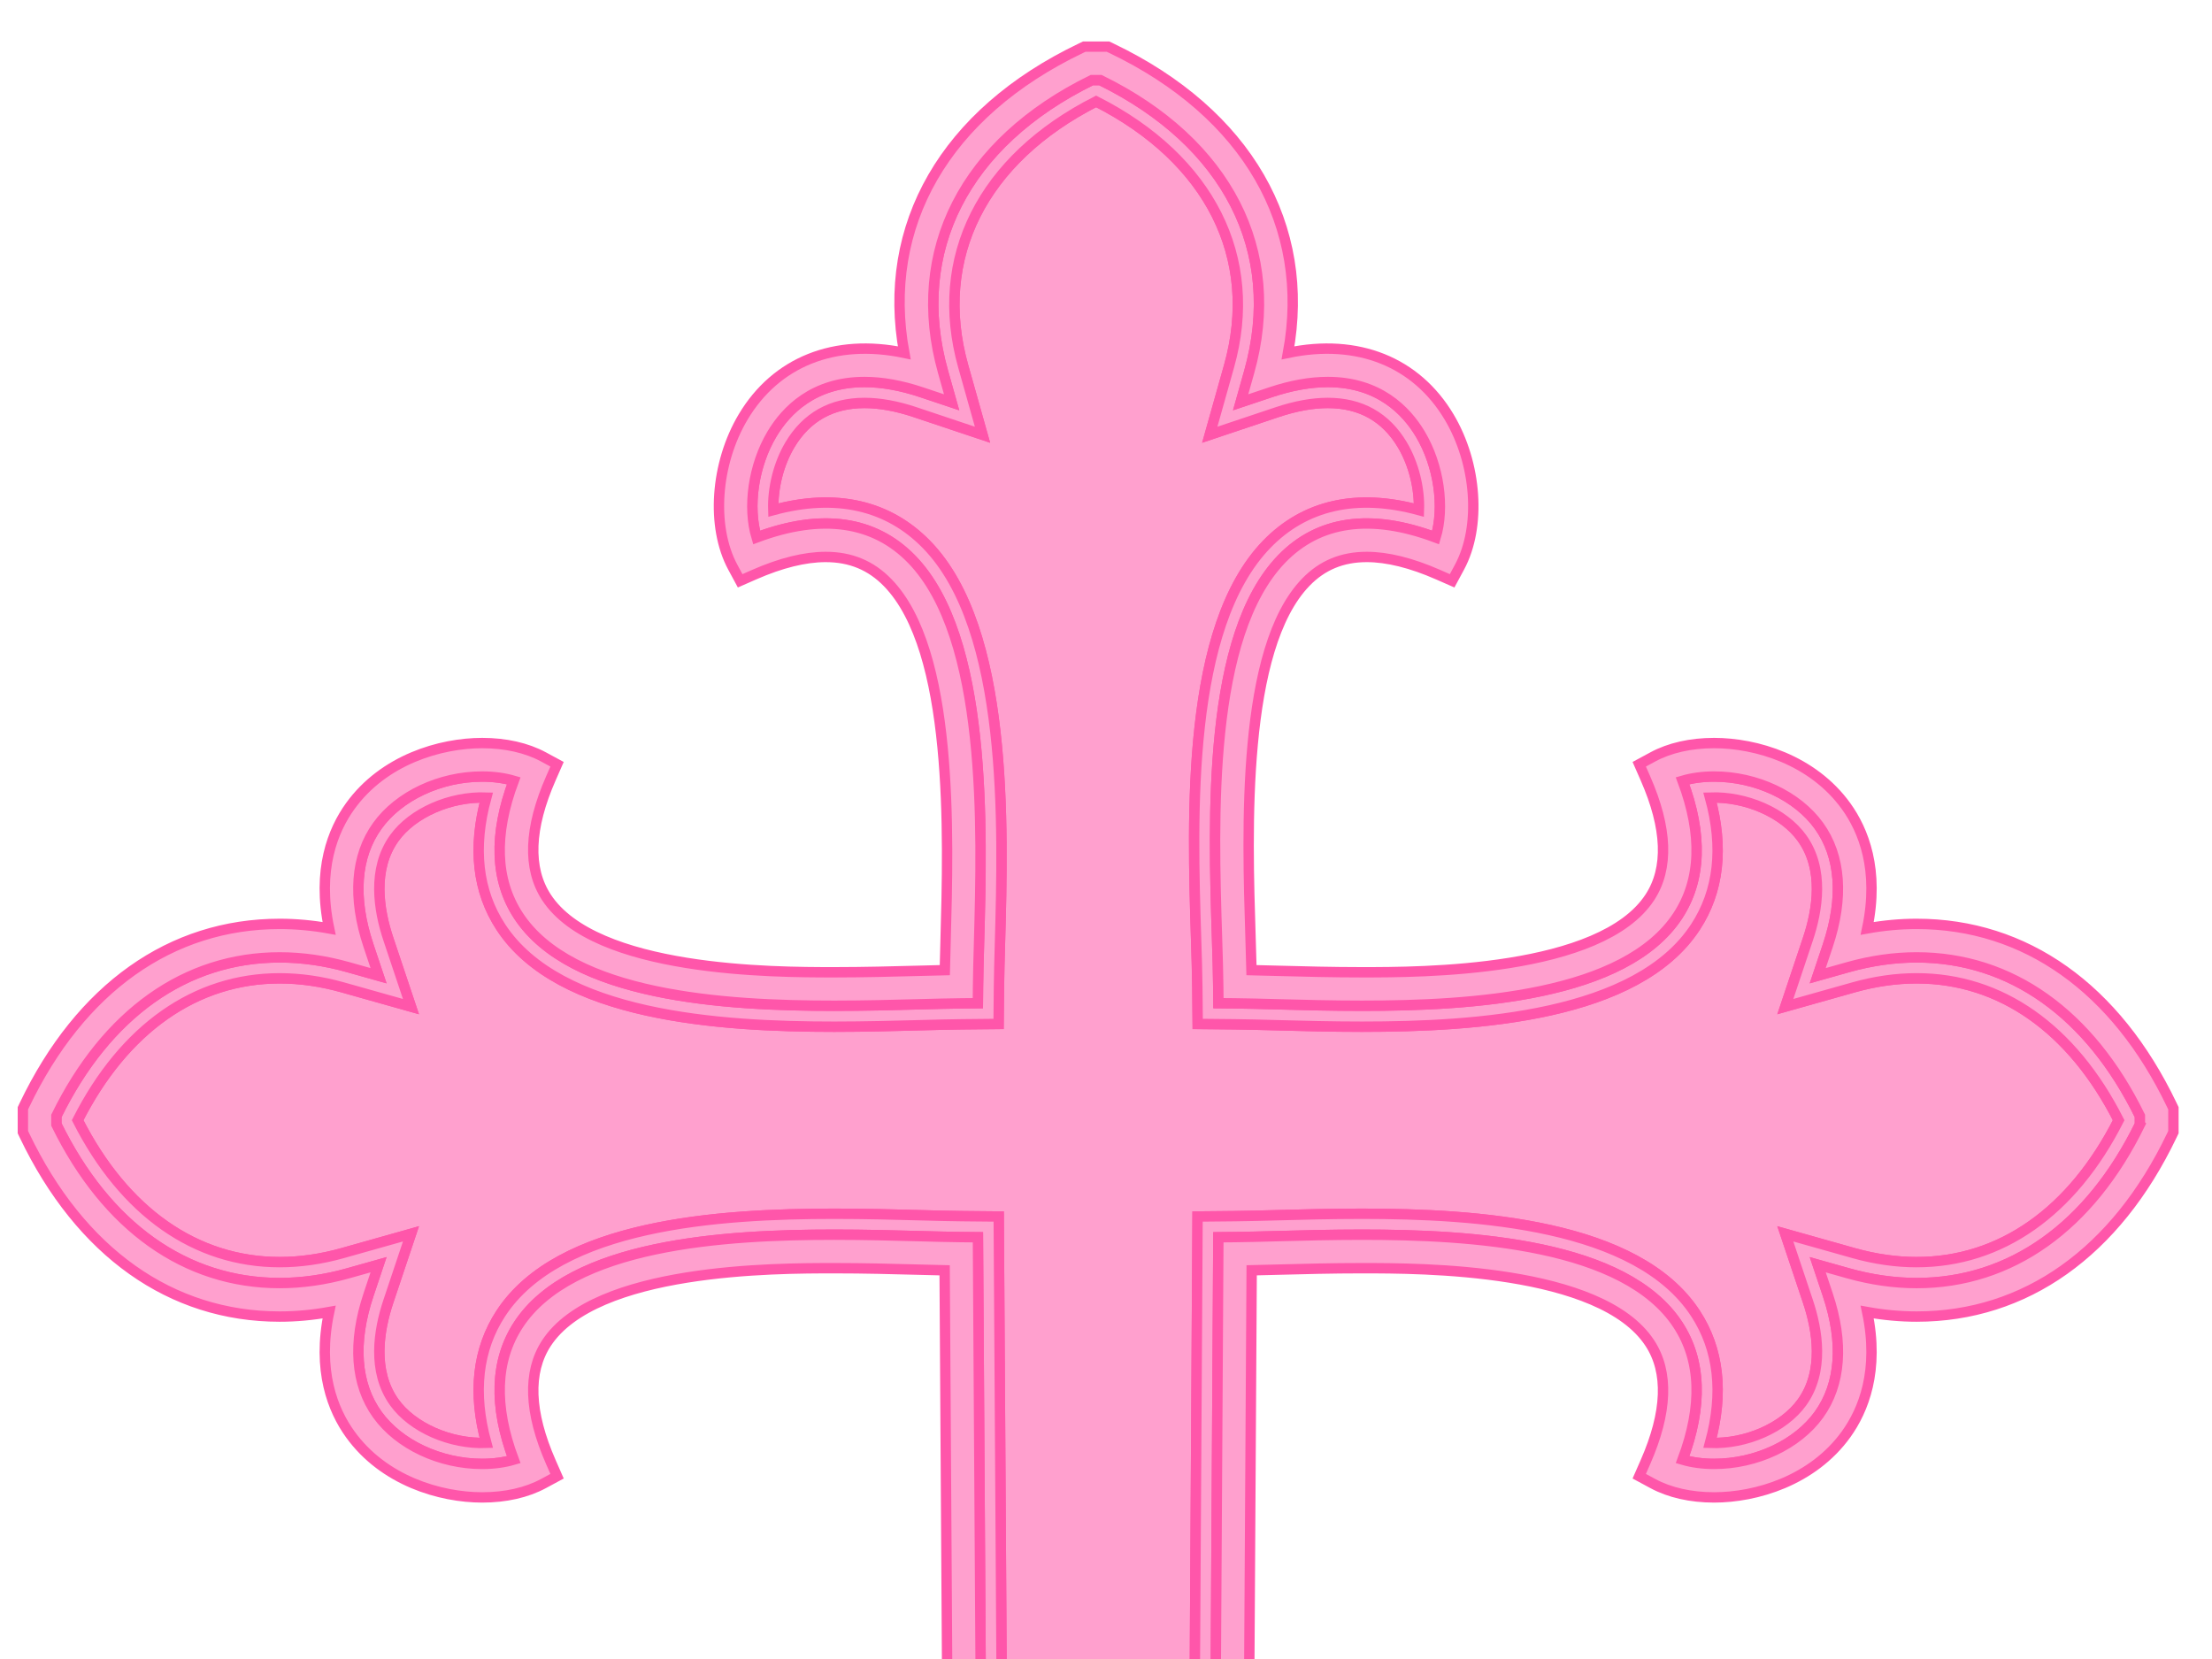 <?xml version="1.0"?><svg width="640" height="480" xmlns="http://www.w3.org/2000/svg">
 <title>cross3</title>
 <defs>
  <clipPath id="clipPath4923" clipPathUnits="userSpaceOnUse">
   <path id="path4925" d="m0,733.074l600,0l0,-733.074l-600,0l0,733.074z"/>
  </clipPath>
  <clipPath id="clipPath4937" clipPathUnits="userSpaceOnUse">
   <path id="path4939" d="m282.842,126.234c0.636,-9.46 6.455,-18.753 13.577,-18.753c7.126,0 13.612,9.164 13.581,19.094c-0.037,11.131 -9.591,32.93 -13.581,41.246c-4.157,-8.57 -14.425,-28.979 -13.577,-41.587"/>
  </clipPath>
  <clipPath id="clipPath4945" clipPathUnits="userSpaceOnUse">
   <path id="path4947" d="m310.029,107.477l-28.037,0l0,60.34l28.037,0l0,-60.34z"/>
  </clipPath>
  <clipPath id="clipPath4955" clipPathUnits="userSpaceOnUse">
   <path id="path4957" d="m-1.044,-1.004l2.611,0l0,5.62l-2.611,0l0,-5.62z"/>
  </clipPath>
  <clipPath id="clipPath4971" clipPathUnits="userSpaceOnUse">
   <path id="path4973" d="m284.884,134.219l21.391,-1.939c1.129,5.371 -7.135,29.868 -9.856,35.541c-7.096,-14.628 -11.6,-29.401 -11.535,-33.602"/>
  </clipPath>
  <clipPath id="clipPath4979" clipPathUnits="userSpaceOnUse">
   <path id="path4981" d="m307.342,169.013l1.935,-36.632l-24.394,-1.289l-1.936,36.632l24.395,1.289z"/>
  </clipPath>
  <clipPath id="clipPath4989" clipPathUnits="userSpaceOnUse">
   <path id="path4991" d="m-0.127,-0.561l1.52,0l0,1.012l-1.52,0l0,-1.012z"/>
  </clipPath>
  <clipPath id="clipPath5005" clipPathUnits="userSpaceOnUse">
   <path id="path5007" d="m111.791,442.008c-9.461,-0.637 -18.755,-6.454 -18.755,-13.579c0,-7.125 9.165,-13.611 19.096,-13.579c11.13,0.037 32.929,9.59 41.246,13.579c-8.234,3.994 -27.393,13.629 -40.065,13.628c-0.518,0 -1.027,-0.016 -1.522,-0.049"/>
  </clipPath>
  <clipPath id="clipPath5013" clipPathUnits="userSpaceOnUse">
   <path id="path5015" d="m93.032,442.062l60.342,0l0,-27.24l-60.342,0l0,27.24z"/>
  </clipPath>
  <clipPath id="clipPath5023" clipPathUnits="userSpaceOnUse">
   <path id="path5025" d="m-1.044,-1.004l2.537,0l0,5.62l-2.537,0l0,-5.62z"/>
  </clipPath>
  <clipPath id="clipPath5039" clipPathUnits="userSpaceOnUse">
   <path id="path5041" d="m119.775,439.967l-1.939,-21.393c5.371,-1.13 29.867,7.134 35.542,9.855c-14.526,7.047 -29.193,11.539 -33.512,11.538l-0.091,0"/>
  </clipPath>
  <clipPath id="clipPath5047" clipPathUnits="userSpaceOnUse">
   <path id="path5049" d="m-315.168,-354.446l1.52,0l0,1.01l-1.52,0l0,-1.01z"/>
  </clipPath>
  <clipPath id="clipPath5057" clipPathUnits="userSpaceOnUse">
   <path id="path5059" d="m-0.127,-0.561l1.52,0l0,1.01l-1.52,0l0,-1.01z"/>
  </clipPath>
  <clipPath id="clipPath5073" clipPathUnits="userSpaceOnUse">
   <path id="path5075" d="m282.793,610.133c0.037,-11.13 9.59,-32.929 13.579,-41.246c4.157,8.571 14.427,28.98 13.578,41.587c-0.635,9.46 -6.455,18.755 -13.578,18.755c-7.124,0 -13.612,-9.166 -13.579,-19.096"/>
  </clipPath>
  <clipPath id="clipPath5081" clipPathUnits="userSpaceOnUse">
   <path id="path5083" d="m761.297,738.394l2.612,0l0,5.62l-2.612,0l0,-5.62z"/>
  </clipPath>
  <clipPath id="clipPath5091" clipPathUnits="userSpaceOnUse">
   <path id="path5093" d="m-1.044,-1.004l2.611,0l0,5.62l-2.611,0l0,-5.62z"/>
  </clipPath>
  <clipPath id="clipPath5107" clipPathUnits="userSpaceOnUse">
   <path id="path5109" d="m295.795,571.874c7.097,14.63 11.602,29.402 11.537,33.604l-21.393,1.938c-1.129,-5.371 7.135,-29.867 9.856,-35.542"/>
  </clipPath>
  <clipPath id="clipPath5115" clipPathUnits="userSpaceOnUse">
   <path id="path5117" d="m284.867,570.684l-1.935,36.633l24.397,1.289l1.935,-36.634l-24.397,-1.288z"/>
  </clipPath>
  <clipPath id="clipPath5125" clipPathUnits="userSpaceOnUse">
   <path id="path5127" d="m-0.127,-0.561l1.52,0l0,1.012l-1.52,0l0,-1.012z"/>
  </clipPath>
  <clipPath id="clipPath5141" clipPathUnits="userSpaceOnUse">
   <path id="path5143" d="m483.244,442.822c-11.131,-0.037 -32.93,-9.59 -41.246,-13.579c8.57,-4.157 28.979,-14.427 41.587,-13.578c9.46,0.635 18.754,6.454 18.754,13.578c0,7.107 -9.12,13.579 -19.023,13.579l-0.072,0"/>
  </clipPath>
  <clipPath id="clipPath5149" clipPathUnits="userSpaceOnUse">
   <path id="path5151" d="m502.336,414.816l-60.341,0l0,28.006l60.341,0l0,-28.006z"/>
  </clipPath>
  <clipPath id="clipPath5159" clipPathUnits="userSpaceOnUse">
   <path id="path5161" d="m-1.041,-1.004l2.608,0l0,5.62l-2.608,0l0,-5.62z"/>
  </clipPath>
  <clipPath id="clipPath5175" clipPathUnits="userSpaceOnUse">
   <path id="path5177" d="m441.998,429.243c14.629,-7.097 29.401,-11.602 33.602,-11.537l1.939,21.391c-0.341,0.072 -0.757,0.106 -1.241,0.106c-7.16,-0.001 -28.985,-7.412 -34.3,-9.96"/>
  </clipPath>
  <clipPath id="clipPath5183" clipPathUnits="userSpaceOnUse">
   <path id="path5185" d="m327.063,354.177l1.518,0l0,0.97l-1.518,0l0,-0.97z"/>
  </clipPath>
  <clipPath id="clipPath5193" clipPathUnits="userSpaceOnUse">
   <path id="path5195" d="m-0.127,-0.519l1.518,0l0,0.97l-1.518,0l0,-0.97z"/>
  </clipPath>
  <clipPath id="clipPath5209" clipPathUnits="userSpaceOnUse">
   <path id="path5211" d="m282.203,568.167c1.149,-2.767 -3.764,3.098 -11.354,8.963c-11.358,8.777 -28.71,17.553 -40.723,-2.588c45.672,6.318 51.059,-53.961 51.059,-129.892l0.015,-1.09l-3.722,-0.072c-75.93,0 -136.21,5.388 -129.891,51.059c-33.604,-20.04 13.283,-54.945 6.374,-52.077c0,0 -58.234,37.398 -80.69,-13.836c22.456,-51.24 80.69,-14.195 80.69,-14.195c6.909,2.869 -39.978,-32.034 -6.374,-52.077c-6.319,45.673 53.961,51.061 129.891,51.061l4.061,0.078l0.012,-1.165l0,-121.165c0,-75.931 -5.388,-136.21 -51.059,-129.893c12.012,-20.141 29.364,-11.365 40.722,-2.589c7.591,5.865 12.504,11.731 11.355,8.964c0,0 -37.4,-58.234 13.837,-80.69c51.237,22.456 14.193,80.69 14.193,80.69c-1.149,2.767 3.764,-3.099 11.354,-8.964c11.357,-8.776 28.71,-17.552 40.723,2.589c-45.672,-6.317 -51.06,53.962 -51.06,129.893l1.558,121.165l-0.105,1.767l4.306,0.083c75.931,0 136.21,-5.39 129.893,-51.061c33.603,20.04 -13.284,54.944 -6.375,52.078c0,0 58.233,-37.401 80.69,13.836c-22.457,51.236 -80.69,14.193 -80.69,14.193c-6.909,-2.867 39.978,32.035 6.375,52.078c6.317,-45.674 -53.962,-51.059 -129.893,-51.059l-6.094,-0.117l-0.03,0.516c0,75.931 5.388,136.21 51.059,129.892c-12.013,20.141 -29.365,11.365 -40.722,2.588c-7.591,-5.865 -12.504,-11.73 -11.354,-8.963c0,0 37.399,58.235 -13.838,80.691c-51.236,-22.456 -14.193,-80.691 -14.193,-80.691m-2.76,42.756c-0.041,12.376 8.043,23.797 16.923,23.797c8.878,0 16.13,-11.582 16.923,-23.373c1.057,-15.713 -11.742,-41.148 -16.923,-51.83c-4.971,10.366 -16.877,37.534 -16.923,51.406m152.799,-181.853c10.366,4.971 37.535,16.877 51.406,16.922c12.376,0.043 23.798,-8.044 23.798,-16.922c0,-8.879 -11.583,-16.129 -23.374,-16.922c-0.617,-0.042 -1.251,-0.062 -1.897,-0.062c-15.793,-0.001 -39.67,12.006 -49.933,16.984m-344.834,-0.467c0,8.875 11.583,16.128 23.374,16.922c15.711,1.056 41.148,-11.742 51.829,-16.922c-10.365,-4.971 -37.534,-16.88 -51.405,-16.925l-0.093,0c-12.341,-0.001 -23.705,8.068 -23.705,16.925m192.106,-304.129c-1.057,15.713 11.742,41.148 16.923,51.83c4.971,-10.366 16.877,-37.535 16.922,-51.406c0.042,-12.376 -8.044,-23.798 -16.922,-23.798c-8.878,0 -16.13,11.583 -16.923,23.374"/>
  </clipPath>
  <clipPath id="clipPath5217" clipPathUnits="userSpaceOnUse">
   <path id="path5219" d="m73.271,648.857l448.312,0l0,-561.895l-448.312,0l0,561.895z"/>
  </clipPath>
  <clipPath id="clipPath5227" clipPathUnits="userSpaceOnUse">
   <path id="path5229" d="m18.174,-450.609l462.431,0l0,579.591l-462.431,0l0,-579.591z"/>
  </clipPath>
  <clipPath id="clipPath5243" clipPathUnits="userSpaceOnUse">
   <path id="path5245" d="m282.793,535.818c0,0 6.633,3.938 9.217,8.667c-7.35,8.864 -14.701,12.607 -14.701,12.607c0,0 5.484,-11.424 5.484,-21.274"/>
  </clipPath>
  <clipPath id="clipPath5261" clipPathUnits="userSpaceOnUse">
   <path id="path5263" d="m0,-0.723l1,0l0,1.447l-1,0l0,-1.447z"/>
  </clipPath>
  <clipPath id="clipPath5277" clipPathUnits="userSpaceOnUse">
   <path id="path5279" d="m296.969,544.485c2.584,-4.729 9.219,-8.667 9.219,-8.667c0,9.85 5.484,21.274 5.484,21.274c0,0 -7.351,-3.743 -14.703,-12.607"/>
  </clipPath>
  <clipPath id="clipPath5285" clipPathUnits="userSpaceOnUse">
   <path id="path5287" d="m311.655,535.337l-15.378,0.499l0.706,21.729l15.377,-0.5l-0.705,-21.728z"/>
  </clipPath>
  <clipPath id="clipPath5295" clipPathUnits="userSpaceOnUse">
   <path id="path5297" d="m0.038,-0.753l1.052,0l0,1.486l-1.052,0l0,-1.486z"/>
  </clipPath>
  <clipPath id="clipPath5311" clipPathUnits="userSpaceOnUse">
   <path id="path5313" d="m294.224,540.348c-4.928,-9.159 -9.564,-9.064 -9.564,-9.064c5.735,-5.612 7.852,-65.295 7.35,-75.649l4.959,0c-0.553,11.447 1.181,70.923 7.352,75.649c0,0 -4.637,-0.095 -9.565,9.064l-0.532,0z"/>
  </clipPath>
  <clipPath id="clipPath5319" clipPathUnits="userSpaceOnUse">
   <path id="path5321" d="m282.481,455.691l2.192,85.162l21.826,-0.561l-2.191,-85.163l-21.827,0.562z"/>
  </clipPath>
  <clipPath id="clipPath5329" clipPathUnits="userSpaceOnUse">
   <path id="path5331" d="m-0.041,-0.104l0.881,0l0,0.226l-0.881,0l0,-0.226z"/>
  </clipPath>
  <clipPath id="clipPath5345" clipPathUnits="userSpaceOnUse">
   <path id="path5347" d="m296.969,193.692c7.352,-14.274 14.703,-20.298 14.703,-20.298c0,0 -5.484,18.391 -5.484,34.249c0,0 -6.635,-6.341 -9.219,-13.951"/>
  </clipPath>
  <clipPath id="clipPath5363" clipPathUnits="userSpaceOnUse">
   <path id="path5365" d="m0,-1.165l1,0l0,2.33l-1,0l0,-2.33z"/>
  </clipPath>
  <clipPath id="clipPath5379" clipPathUnits="userSpaceOnUse">
   <path id="path5381" d="m277.309,173.394c0,0 7.351,6.024 14.701,20.298c-2.584,7.61 -9.217,13.951 -9.217,13.951c0,-15.858 -5.484,-34.249 -5.484,-34.249"/>
  </clipPath>
  <clipPath id="clipPath5387" clipPathUnits="userSpaceOnUse">
   <path id="path5389" d="m586.949,562.2l1.1,0l0,2.415l-1.1,0l0,-2.415z"/>
  </clipPath>
  <clipPath id="clipPath5397" clipPathUnits="userSpaceOnUse">
   <path id="path5399" d="m0.008,-1.218l1.1,0l0,2.415l-1.1,0l0,-2.415z"/>
  </clipPath>
  <clipPath id="clipPath5413" clipPathUnits="userSpaceOnUse">
   <path id="path5415" d="m292.01,336.728c0.555,-18.427 -1.179,-114.178 -7.35,-121.785c0,0 4.636,0.151 9.564,-14.591l0.532,0c4.928,14.742 9.565,14.591 9.565,14.591c-5.736,9.035 -7.852,105.115 -7.352,121.785l-4.959,0z"/>
  </clipPath>
  <clipPath id="clipPath5421" clipPathUnits="userSpaceOnUse">
   <path id="path5423" d="m307.802,336.564l-3.52,-136.792l-23.155,0.596l3.52,136.791l23.155,-0.595z"/>
  </clipPath>
  <clipPath id="clipPath5431" clipPathUnits="userSpaceOnUse">
   <path id="path5433" d="m-0.04,-0.066l0.879,0l0,0.149l-0.879,0l0,-0.149z"/>
  </clipPath>
  <clipPath id="clipPath5447" clipPathUnits="userSpaceOnUse">
   <path id="path5449" d="m409.415,443.396c0,0 4.251,-6.635 9.356,-9.222c9.568,7.352 13.607,14.704 13.607,14.704c0,0 -12.33,-5.482 -22.963,-5.482"/>
  </clipPath>
  <clipPath id="clipPath5465" clipPathUnits="userSpaceOnUse">
   <path id="path5467" d="m0,-0.781l1,0l0,1.562l-1,0l0,-1.562z"/>
  </clipPath>
  <clipPath id="clipPath5481" clipPathUnits="userSpaceOnUse">
   <path id="path5483" d="m409.415,419.998c10.633,0 22.963,-5.482 22.963,-5.482c0,0 -4.039,7.351 -13.607,14.703c-5.105,-2.587 -9.356,-9.221 -9.356,-9.221"/>
  </clipPath>
  <clipPath id="clipPath5489" clipPathUnits="userSpaceOnUse">
   <path id="path5491" d="m408.942,414.525l0.501,15.432l23.416,-0.76l-0.501,-15.433l-23.416,0.761z"/>
  </clipPath>
  <clipPath id="clipPath5499" clipPathUnits="userSpaceOnUse">
   <path id="path5501" d="m0.034,-0.813l1.058,0l0,1.605l-1.058,0l0,-1.605z"/>
  </clipPath>
  <clipPath id="clipPath5515" clipPathUnits="userSpaceOnUse">
   <path id="path5517" d="m322.867,434.174l0,-4.955c12.356,0.553 76.553,-1.182 81.654,-7.352c0,0 -0.103,4.637 9.782,9.562l0,0.535c-9.885,4.926 -9.782,9.562 -9.782,9.562c-6.058,-5.734 -70.476,-7.851 -81.654,-7.352"/>
  </clipPath>
  <clipPath id="clipPath5523" clipPathUnits="userSpaceOnUse">
   <path id="path5525" d="m80.636,75.649l0.88,0l0,0.211l-0.88,0l0,-0.211z"/>
  </clipPath>
  <clipPath id="clipPath5533" clipPathUnits="userSpaceOnUse">
   <path id="path5535" d="m-0.041,-0.097l0.88,0l0,0.211l-0.88,0l0,-0.211z"/>
  </clipPath>
  <clipPath id="clipPath5549" clipPathUnits="userSpaceOnUse">
   <path id="path5551" d="m163.064,412.037c0,0 12.427,5.484 23.142,5.484c0,0 -4.284,6.634 -9.427,9.219c-9.644,-7.352 -13.715,-14.703 -13.715,-14.703"/>
  </clipPath>
  <clipPath id="clipPath5567" clipPathUnits="userSpaceOnUse">
   <path id="path5569" d="m0,-0.787l1,0l0,1.574l-1,0l0,-1.574z"/>
  </clipPath>
  <clipPath id="clipPath5583" clipPathUnits="userSpaceOnUse">
   <path id="path5585" d="m176.779,431.698c5.143,2.585 9.427,9.219 9.427,9.219c-10.715,0 -23.142,5.482 -23.142,5.482c0,0 4.071,-7.351 13.715,-14.701"/>
  </clipPath>
  <clipPath id="clipPath5591" clipPathUnits="userSpaceOnUse">
   <path id="path5593" d="m186.684,446.391l-0.501,-15.437l-23.595,0.767l0.501,15.436l23.595,-0.766z"/>
  </clipPath>
  <clipPath id="clipPath5601" clipPathUnits="userSpaceOnUse">
   <path id="path5603" d="m0.034,-0.819l1.059,0l0,1.618l-1.059,0l0,-1.618z"/>
  </clipPath>
  <clipPath id="clipPath5617" clipPathUnits="userSpaceOnUse">
   <path id="path5619" d="m181.28,429.485l0,-0.534c9.963,-4.926 9.859,-9.563 9.859,-9.563c6.105,5.735 71.028,7.852 82.293,7.352l0,4.958c-12.453,-0.555 -77.151,1.18 -82.293,7.35c0,0 0.104,-4.636 -9.859,-9.563"/>
  </clipPath>
  <clipPath id="clipPath5625" clipPathUnits="userSpaceOnUse">
   <path id="path5627" d="m-79.546,-75.33l0.88,0l0,0.209l-0.88,0l0,-0.209z"/>
  </clipPath>
  <clipPath id="clipPath5635" clipPathUnits="userSpaceOnUse">
   <path id="path5637" d="m-0.041,-0.096l0.88,0l0,0.209l-0.88,0l0,-0.209z"/>
  </clipPath>
 </defs>
 <g>
  <title>Layer 1</title>
  <g display="inline" id="g4917">
   <path stroke-width="3" fill="#ffa0ce" fill-rule="nonzero" stroke="#ff56aa" id="path4927" d="m554.541,283.063c-5.932,0 -12.043,0.875 -18.158,2.595l-19.837,5.591l6.541,-19.546c2.796,-8.357 4.767,-20.209 -1.724,-29.226c-5.247,-7.288 -16.156,-12.089 -26.598,-11.714c3.968,14.511 2.56,27.087 -4.216,37.46c-16.881,25.849 -63.15,28.836 -96.485,28.836c-8.952,0 -17.295,-0.226 -24.655,-0.426c-4.539,-0.12 -8.651,-0.231 -12.188,-0.266l-10.69,-0.106l-0.106,-10.691c-0.039,-3.914 -0.185,-8.543 -0.349,-13.679c-1.15,-36.098 -2.879,-90.344 20.427,-114.405c11.001,-11.357 26.029,-14.809 44.038,-9.901c0.223,-6.264 -1.5,-13.35 -4.8,-18.883c-4.796,-8.039 -12.054,-12.114 -21.573,-12.114c-4.429,0 -9.342,0.894 -14.606,2.655l-19.544,6.544l5.586,-19.84c8.828,-31.348 -5.539,-59.88 -38.46,-76.606c-32.921,16.726 -47.287,45.259 -38.459,76.606l5.586,19.84l-19.546,-6.544c-5.263,-1.761 -10.176,-2.655 -14.605,-2.655c-9.521,0 -16.779,4.075 -21.573,12.111c-3.302,5.535 -5.024,12.624 -4.801,18.888c18.101,-4.929 33.249,-1.441 44.384,10.014c23.739,24.414 22.144,81.339 21.19,115.351c-0.132,4.719 -0.252,8.976 -0.289,12.618l-0.106,10.691l-10.69,0.106c-3.535,0.035 -7.651,0.146 -12.191,0.266c-6.954,0.19 -15.613,0.424 -24.651,0.426c-33.335,0 -79.605,-2.987 -96.486,-28.831c-6.776,-10.374 -8.185,-22.951 -4.215,-37.465c-10.425,-0.382 -21.35,4.42 -26.597,11.711c-6.493,9.018 -4.521,20.871 -1.725,29.226l6.542,19.549l-19.84,-5.591c-6.114,-1.72 -12.223,-2.595 -18.156,-2.595c-24.305,0 -45.01,14.561 -58.447,41.055c13.436,26.492 34.141,41.055 58.445,41.055c5.93,0 12.04,-0.874 18.161,-2.596l19.839,-5.59l-6.543,19.545c-2.796,8.358 -4.766,20.209 1.726,29.229c5.249,7.291 16.186,12.105 26.596,11.715c-3.969,-14.512 -2.559,-27.09 4.215,-37.461c16.884,-25.848 63.158,-28.836 96.497,-28.836c9.034,0 17.685,0.234 24.635,0.422c4.54,0.121 8.657,0.234 12.196,0.268l10.729,0.107l1.034,164.395c0.034,3.496 0.145,7.606 0.268,12.146c0.914,33.977 2.444,90.846 -21.366,115.312c-11.17,11.477 -26.271,15.033 -44.546,10.034c-0.22,6.259 1.501,13.34 4.8,18.874c4.796,8.039 12.054,12.114 21.573,12.114c4.427,0 9.342,-0.892 14.606,-2.655l19.545,-6.544l-5.586,19.841c-8.829,31.345 5.538,59.881 38.457,76.606c32.922,-16.725 47.289,-45.26 38.46,-76.604l-5.586,-19.841l19.546,6.546c5.261,1.76 10.176,2.653 14.605,2.653c9.519,0 16.779,-4.075 21.574,-12.116c3.299,-5.532 5.02,-12.616 4.798,-18.876c-18.152,4.949 -33.369,1.458 -44.548,-10.026c-23.812,-24.461 -22.281,-81.33 -21.365,-115.306c0.125,-4.66 0.234,-8.709 0.269,-12.197l0.986,-164.355l10.732,-0.107c3.537,-0.034 7.654,-0.146 12.198,-0.267c6.95,-0.189 15.602,-0.423 24.634,-0.423c33.339,0 79.616,2.989 96.497,28.835c6.775,10.371 8.183,22.95 4.215,37.462c10.435,0.404 21.35,-4.421 26.597,-11.712c6.492,-9.02 4.52,-20.874 1.724,-29.231l-6.541,-19.545l19.841,5.59c6.118,1.723 12.229,2.596 18.158,2.596c24.305,0 45.009,-14.562 58.446,-41.055c-13.438,-26.494 -34.143,-41.055 -58.45,-41.055"/>
   <path stroke-width="3" fill="#ffa0ce" fill-rule="nonzero" stroke="#ff56aa" id="path4929" d="m554.545,365.174c-5.929,0 -12.04,-0.874 -18.158,-2.596l-19.841,-5.592l6.541,19.547c2.796,8.356 4.769,20.211 -1.724,29.23c-5.247,7.291 -16.163,12.116 -26.598,11.712c3.969,-14.512 2.56,-27.09 -4.215,-37.464c-16.881,-25.845 -63.159,-28.834 -96.497,-28.834c-9.031,0 -17.684,0.234 -24.634,0.424c-4.544,0.12 -8.66,0.231 -12.198,0.266l-10.732,0.107l-0.986,164.355c-0.035,3.489 -0.144,7.537 -0.269,12.198c-0.916,33.976 -2.448,90.845 21.364,115.306c11.18,11.484 26.396,14.975 44.549,10.026c0.222,6.26 -1.499,13.345 -4.798,18.876c-4.795,8.041 -12.055,12.116 -21.575,12.116c-4.427,0 -9.342,-0.893 -14.604,-2.653l-19.546,-6.546l5.586,19.841c8.829,31.345 -5.538,59.879 -38.46,76.604c-32.92,-16.725 -47.286,-45.261 -38.458,-76.606l5.586,-19.841l-19.545,6.544c-5.264,1.763 -10.179,2.655 -14.606,2.655c-9.518,0 -16.776,-4.075 -21.573,-12.114c-3.299,-5.534 -5.02,-12.614 -4.8,-18.874c18.275,4.999 33.376,1.444 44.546,-10.034c23.81,-24.466 22.281,-81.335 21.366,-115.312c-0.123,-4.54 -0.234,-8.65 -0.268,-12.146l-1.034,-164.395l-10.729,-0.108c-3.539,-0.035 -7.655,-0.146 -12.196,-0.266c-6.95,-0.19 -15.601,-0.424 -24.635,-0.424c-33.34,0 -79.614,2.989 -96.498,28.836c-6.774,10.372 -8.184,22.949 -4.215,37.461c-10.41,0.39 -21.347,-4.424 -26.596,-11.715c-6.493,-9.019 -4.523,-20.871 -1.726,-29.228l6.543,-19.547l-19.839,5.592c-6.121,1.723 -12.231,2.596 -18.161,2.596c-24.304,0 -45.009,-14.564 -58.445,-41.056c13.437,-26.493 34.142,-41.054 58.447,-41.054c5.934,0 12.043,0.874 18.156,2.594l19.84,5.591l-6.542,-19.549c-2.796,-8.355 -4.767,-20.209 1.725,-29.225c5.248,-7.291 16.172,-12.094 26.598,-11.712c-3.97,14.514 -2.561,27.092 4.216,37.465c16.88,25.842 63.15,28.833 96.485,28.833c9.039,-0.003 17.698,-0.238 24.651,-0.426c4.54,-0.121 8.656,-0.233 12.191,-0.267l10.69,-0.108l0.106,-10.69c0.036,-3.641 0.156,-7.899 0.289,-12.618c0.954,-34.012 2.549,-90.937 -21.19,-115.351c-11.135,-11.454 -26.282,-14.943 -44.384,-10.015c-0.223,-6.263 1.499,-13.35 4.801,-18.885c4.794,-8.036 12.051,-12.113 21.573,-12.113c4.429,0 9.342,0.892 14.605,2.655l19.546,6.544l-5.586,-19.841c-8.829,-31.345 5.538,-59.879 38.459,-76.604c32.921,16.725 47.287,45.259 38.46,76.604l-5.586,19.841l19.544,-6.544c5.264,-1.762 10.177,-2.655 14.606,-2.655c9.517,0 16.776,4.076 21.572,12.115c3.3,5.533 5.022,12.618 4.8,18.88c-18.009,-4.906 -33.036,-1.455 -44.037,9.902c-23.306,24.06 -21.578,78.306 -20.428,114.406c0.164,5.135 0.31,9.765 0.349,13.677l0.106,10.69l10.69,0.108c3.536,0.035 7.649,0.146 12.188,0.267c7.36,0.197 15.703,0.426 24.655,0.426c33.335,0 79.604,-2.99 96.485,-28.838c6.776,-10.372 8.185,-22.949 4.216,-37.46c10.441,-0.374 21.35,4.426 26.598,11.715c6.491,9.016 4.52,20.867 1.724,29.225l-6.541,19.546l19.838,-5.591c6.115,-1.72 12.225,-2.594 18.157,-2.594c24.308,0 45.013,14.561 58.45,41.054c-13.438,26.492 -34.141,41.056 -58.446,41.056m-0.004,-88.169c-6.487,0 -13.149,0.95 -19.8,2.821l-8.816,2.485l2.907,-8.687c4.654,-13.906 3.771,-25.903 -2.551,-34.688c-6.234,-8.659 -18.144,-14.254 -30.344,-14.254c-3.285,0 -6.4,0.426 -9.112,1.226c5.836,15.589 5.388,28.69 -1.347,39c-15.274,23.387 -59.485,26.091 -91.413,26.091c-8.852,0 -17.16,-0.225 -24.491,-0.424c-4.579,-0.121 -8.725,-0.233 -12.293,-0.27l-4.749,-0.046l-0.049,-4.751c-0.04,-4.004 -0.191,-8.747 -0.359,-14.013c-1.111,-34.877 -2.79,-87.58 18.733,-109.797c10.681,-11.03 25.73,-13.224 44.52,-6.186c2.645,-8.757 0.996,-20.811 -4.433,-29.912c-4.101,-6.875 -12.075,-15.07 -26.775,-15.07c-5.083,0 -10.644,0.997 -16.529,2.967l-8.688,2.908l2.483,-8.818c9.83,-34.896 -6.262,-66.38 -43.057,-84.401l-2.465,0c-36.795,18.021 -52.886,49.505 -43.057,84.401l2.482,8.818l-8.686,-2.908c-5.884,-1.97 -11.446,-2.967 -16.53,-2.967c-14.701,0 -22.676,8.193 -26.775,15.068c-5.431,9.101 -7.079,21.155 -4.432,29.915c18.878,-7.064 34.046,-4.827 44.874,6.31c21.956,22.581 20.405,77.909 19.479,110.967c-0.134,4.75 -0.255,9.045 -0.291,12.719l-0.047,4.751l-4.751,0.046c-3.565,0.038 -7.715,0.149 -12.293,0.27c-7.332,0.199 -15.641,0.422 -24.491,0.424c-31.927,0 -76.139,-2.704 -91.412,-26.086c-6.736,-10.31 -7.182,-23.416 -1.347,-39.005c-2.711,-0.8 -5.827,-1.226 -9.113,-1.226c-12.2,0 -24.11,5.595 -30.341,14.253c-6.326,8.786 -7.209,20.78 -2.553,34.689l2.906,8.687l-8.816,-2.485c-6.65,-1.871 -13.311,-2.821 -19.8,-2.821c-27.206,0 -50.113,16.281 -64.601,45.878l0,2.469c14.488,29.599 37.395,45.881 64.599,45.881c6.49,0 13.152,-0.952 19.802,-2.824l8.817,-2.485l-2.906,8.687c-4.656,13.909 -3.772,25.901 2.552,34.689c6.234,8.66 18.144,14.254 30.341,14.254c3.286,0 6.401,-0.426 9.113,-1.225c-5.835,-15.589 -5.388,-28.691 1.349,-39.003c15.275,-23.386 59.491,-26.091 91.424,-26.091c8.845,0 17.146,0.224 24.471,0.421c4.58,0.124 8.731,0.235 12.3,0.27l4.769,0.048l0.995,158.434c0.035,3.548 0.146,7.694 0.27,12.271c0.889,33.021 2.376,88.292 -19.651,110.924c-6.719,6.903 -15.121,10.402 -24.975,10.405l-0.006,0c-6.092,0 -12.821,-1.371 -20.059,-4.082c-2.645,8.759 -0.996,20.811 4.432,29.914c4.101,6.875 12.075,15.07 26.775,15.07c5.084,0 10.645,-0.999 16.529,-2.968l8.688,-2.909l-2.482,8.818c-9.83,34.9 6.261,66.383 43.056,84.404l2.466,0c36.795,-18.021 52.886,-49.504 43.057,-84.401l-2.482,-8.818l8.686,2.909c5.885,1.969 11.446,2.968 16.529,2.968c14.703,0 22.676,-8.196 26.779,-15.07c5.426,-9.103 7.076,-21.155 4.431,-29.913c-18.931,7.091 -34.17,4.85 -45.045,-6.323c-22.028,-22.626 -20.539,-77.895 -19.648,-110.916c0.121,-4.581 0.234,-8.732 0.27,-12.297l0.95,-158.419l4.769,-0.048c3.569,-0.035 7.719,-0.146 12.301,-0.27c7.325,-0.197 15.627,-0.421 24.471,-0.421c31.931,0 76.15,2.705 91.425,26.09c6.735,10.311 7.182,23.415 1.346,39.004c2.713,0.799 5.826,1.225 9.112,1.225c12.2,0 24.11,-5.594 30.344,-14.251c6.324,-8.788 7.206,-20.783 2.551,-34.691l-2.907,-8.687l8.818,2.485c6.651,1.871 13.314,2.824 19.802,2.824c27.205,0 50.111,-16.283 64.6,-45.881l0,-2.469c-14.489,-29.596 -37.395,-45.878 -64.604,-45.878"/>
   <path stroke-width="3" fill="#ffa0ce" fill-rule="nonzero" stroke="#ff56aa" id="path4931" d="m619.145,325.35c-14.489,29.601 -37.395,45.882 -64.6,45.882c-6.489,0 -13.151,-0.954 -19.801,-2.825l-8.818,-2.484l2.906,8.687c4.655,13.909 3.772,25.904 -2.551,34.691c-6.234,8.656 -18.144,14.251 -30.344,14.251c-3.286,0 -6.4,-0.426 -9.113,-1.225c5.836,-15.589 5.389,-28.694 -1.346,-39.005c-15.275,-23.384 -59.494,-26.089 -91.425,-26.089c-8.844,0 -17.146,0.225 -24.471,0.423c-4.583,0.121 -8.733,0.234 -12.3,0.27l-4.77,0.047l-0.95,158.417c-0.036,3.565 -0.149,7.716 -0.27,12.297c-0.891,33.021 -2.38,88.29 19.648,110.916c10.875,11.172 26.114,13.414 45.045,6.321c2.645,8.759 0.995,20.811 -4.431,29.914c-4.103,6.874 -12.076,15.07 -26.779,15.07c-5.082,0 -10.644,-0.999 -16.529,-2.967l-8.686,-2.909l2.482,8.818c9.829,34.898 -6.263,66.38 -43.057,84.401l-2.466,0c-36.795,-18.021 -52.886,-49.504 -43.056,-84.404l2.482,-8.818l-8.686,2.909c-5.885,1.969 -11.446,2.967 -16.529,2.967c-14.7,0 -22.675,-8.195 -26.776,-15.07c-5.429,-9.103 -7.076,-21.155 -4.433,-29.914c7.238,2.711 13.966,4.083 20.06,4.083l0.005,0c9.854,-0.003 18.256,-3.503 24.975,-10.405c22.027,-22.633 20.54,-77.903 19.651,-110.924c-0.122,-4.578 -0.234,-8.724 -0.27,-12.271l-0.995,-158.432l-4.769,-0.047c-3.569,-0.036 -7.72,-0.149 -12.3,-0.27c-7.325,-0.197 -15.625,-0.423 -24.471,-0.423c-31.931,0 -76.149,2.705 -91.424,26.091c-6.735,10.311 -7.184,23.414 -1.347,39.003c-2.712,0.799 -5.826,1.225 -9.113,1.225c-12.199,0 -24.107,-5.595 -30.341,-14.254c-6.325,-8.788 -7.209,-20.78 -2.554,-34.689l2.906,-8.687l-8.818,2.484c-6.65,1.871 -13.312,2.825 -19.801,2.825c-27.205,0 -50.113,-16.281 -64.6,-45.882l0,-2.469c14.489,-29.594 37.396,-45.876 64.601,-45.876c6.489,0 13.15,0.95 19.8,2.821l8.817,2.484l-2.908,-8.686c-4.655,-13.909 -3.772,-25.904 2.553,-34.689c6.232,-8.659 18.142,-14.253 30.343,-14.253c3.285,0 6.4,0.428 9.112,1.225c-5.836,15.589 -5.389,28.695 1.346,39.005c15.274,23.383 59.486,26.089 91.414,26.089c8.849,-0.001 17.157,-0.226 24.49,-0.424c4.577,-0.122 8.727,-0.234 12.294,-0.271l4.75,-0.045l0.047,-4.754c0.036,-3.672 0.158,-7.969 0.291,-12.718c0.926,-33.059 2.479,-88.385 -19.479,-110.969c-10.826,-11.135 -25.996,-13.371 -44.874,-6.309c-2.646,-8.76 -0.998,-20.813 4.432,-29.915c4.1,-6.875 12.074,-15.068 26.776,-15.068c5.084,0 10.645,0.998 16.529,2.968l8.688,2.907l-2.484,-8.816c-9.829,-34.898 6.263,-66.381 43.057,-84.403l2.466,0c36.794,18.021 52.886,49.505 43.056,84.403l-2.483,8.816l8.688,-2.907c5.885,-1.97 11.446,-2.968 16.529,-2.968c14.7,0 22.674,8.195 26.775,15.07c5.429,9.1 7.077,21.155 4.432,29.912c-18.79,-7.038 -33.839,-4.845 -44.52,6.188c-21.522,22.217 -19.844,74.92 -18.731,109.796c0.166,5.264 0.317,10.009 0.357,14.011l0.049,4.754l4.75,0.045c3.566,0.037 7.712,0.149 12.292,0.271c7.33,0.198 15.638,0.424 24.49,0.424c31.929,0 76.139,-2.706 91.413,-26.094c6.735,-10.31 7.184,-23.411 1.347,-39c2.713,-0.797 5.828,-1.225 9.113,-1.225c12.2,0 24.11,5.594 30.344,14.254c6.323,8.784 7.205,20.781 2.551,34.688l-2.906,8.686l8.815,-2.484c6.651,-1.871 13.312,-2.821 19.8,-2.821c27.209,0 50.115,16.283 64.604,45.876l0,2.469zm9.218,-5.67c-16.158,-33.771 -42.375,-52.37 -73.821,-52.37c-4.715,0 -9.503,0.439 -14.304,1.306c3.562,-16.955 -1.11,-28.425 -6.09,-35.344c-9.705,-13.482 -26.101,-18.284 -38.21,-18.284c-6.737,0 -12.866,1.384 -17.723,4.009l-3.931,2.124l1.795,4.09c6.334,14.431 6.766,26.004 1.284,34.4c-14.172,21.698 -66.2,21.698 -83.297,21.698c-8.722,0 -16.96,-0.225 -24.229,-0.42c-2.745,-0.074 -5.336,-0.146 -7.744,-0.197c-0.068,-2.916 -0.17,-6.101 -0.279,-9.506c-0.995,-31.22 -2.658,-83.475 16.005,-102.74c4.759,-4.915 10.521,-7.302 17.619,-7.302c5.957,0 12.892,1.717 20.617,5.106l4.09,1.797l2.121,-3.931c6.317,-11.695 5.056,-29.983 -2.998,-43.483c-9.481,-15.895 -26.408,-22.777 -46.607,-18.541c6.798,-36.819 -11.843,-69.349 -51.079,-88.124l-0.991,-0.475l-6.889,0l-0.991,0.475c-39.238,18.775 -57.876,51.305 -51.08,88.124c-20.203,-4.236 -37.129,2.646 -46.61,18.541c-8.053,13.497 -9.311,31.787 -2.995,43.483l2.122,3.931l4.09,-1.797c7.724,-3.389 14.675,-5.106 20.661,-5.106c7.206,0 13.074,2.434 17.94,7.437c19.101,19.643 17.621,72.411 16.737,103.939c-0.082,2.906 -0.159,5.641 -0.214,8.172c-2.408,0.051 -4.998,0.124 -7.74,0.197c-7.27,0.195 -15.51,0.418 -24.229,0.42l-0.159,0c-17.261,0 -69.013,-0.071 -83.139,-21.695c-5.484,-8.396 -5.051,-19.969 1.284,-34.402l1.795,-4.09l-3.931,-2.124c-4.856,-2.625 -10.985,-4.009 -17.722,-4.009c-12.11,0 -28.506,4.801 -38.211,18.281c-4.979,6.921 -9.652,18.389 -6.089,35.346c-4.8,-0.867 -9.586,-1.306 -14.305,-1.306c-31.443,0 -57.659,18.599 -73.821,52.37l-0.474,0.992l0,6.89l0.474,0.991c16.161,33.772 42.378,52.371 73.82,52.371c4.719,0 9.506,-0.441 14.307,-1.307c-3.563,16.958 1.11,28.429 6.09,35.346c9.705,13.481 26.101,18.284 38.21,18.284c6.738,0 12.866,-1.385 17.723,-4.009l3.931,-2.122l-1.795,-4.09c-6.334,-14.431 -6.766,-26.006 -1.284,-34.4c14.172,-21.696 66.209,-21.696 83.309,-21.696c8.715,0 16.949,0.22 24.211,0.416c2.725,0.072 5.301,0.141 7.695,0.193l0.935,148.947c0.037,3.614 0.15,7.815 0.274,12.454c0.848,31.491 2.266,84.201 -16.906,103.901c-4.894,5.025 -10.791,7.47 -18.031,7.472l-0.003,0c-6.01,0 -12.987,-1.725 -20.737,-5.125l-4.09,-1.797l-2.122,3.932c-6.316,11.695 -5.055,29.98 2.997,43.482c9.479,15.894 26.401,22.771 46.607,18.542c-6.796,36.819 11.843,69.349 51.079,88.123l0.991,0.476l6.89,0l0.991,-0.476c39.236,-18.774 57.875,-51.301 51.08,-88.121c20.214,4.23 37.129,-2.65 46.61,-18.544c8.051,-13.499 9.31,-31.786 2.994,-43.48l-2.122,-3.932l-4.089,1.797c-7.75,3.4 -14.728,5.122 -20.741,5.125c-7.24,0 -13.141,-2.445 -18.034,-7.47c-19.174,-19.695 -17.754,-72.404 -16.904,-103.896c0.124,-4.64 0.236,-8.847 0.272,-12.482l0.894,-148.929c2.394,-0.051 4.969,-0.12 7.694,-0.193c7.265,-0.196 15.499,-0.416 24.211,-0.416c17.101,0 69.139,0 83.309,21.694c5.484,8.394 5.051,19.969 -1.284,34.402l-1.795,4.09l3.931,2.122c4.856,2.624 10.985,4.009 17.723,4.009c12.11,0 28.506,-4.802 38.21,-18.281c4.98,-6.92 9.654,-18.391 6.09,-35.349c4.803,0.866 9.59,1.307 14.308,1.307c31.442,0 57.657,-18.599 73.818,-52.371l0.475,-0.991l0,-6.89l-0.475,-0.992l0,0z"/>
   <g id="g4935" clip-path="url(#clipPath4937)">
    <g id="g4941">
     <g id="g4943" clip-path="url(#clipPath4945)">
      <g id="g4949">
       <g id="g4951">
        <g id="g4953" clip-path="url(#clipPath4955)">
         <path stroke-width="3" fill="#ffa0ce" stroke="#ff56aa" d="m334.536,725.145l-35.046,0l0,-75.425l35.046,0l0,75.425z" id="path4965"/>
        </g>
       </g>
      </g>
     </g>
    </g>
   </g>
   <g id="g4969" clip-path="url(#clipPath4971)">
    <g id="g4975">
     <g id="g4977" clip-path="url(#clipPath4979)">
      <g id="g4983">
       <g id="g4985">
        <g id="g4987" clip-path="url(#clipPath4989)">
         <path stroke-width="3" fill="#ffa0ce" stroke="#ff56aa" d="m331.178,648.225l2.419,45.79l-30.492,1.611l-2.42,-45.79l30.494,-1.611z" id="path4999"/>
        </g>
       </g>
      </g>
     </g>
    </g>
   </g>
   <g id="g5003" clip-path="url(#clipPath5005)">
    <g id="g5009">
     <g id="g5011" clip-path="url(#clipPath5013)">
      <g id="g5017">
       <g id="g5019">
        <g id="g5021" clip-path="url(#clipPath5023)">
         <path stroke-width="3" fill="#ffa0ce" stroke="#ff56aa" d="m63.29,306.914l75.427,0l0,34.05l-75.427,0l0,-34.05z" id="path5033"/>
        </g>
       </g>
      </g>
     </g>
    </g>
   </g>
   <g id="g5037" clip-path="url(#clipPath5039)">
    <g id="g5043">
     <g id="g5045" clip-path="url(#clipPath5047)">
      <g id="g5051">
       <g id="g5053">
        <g id="g5055" clip-path="url(#clipPath5057)">
         <path stroke-width="3" fill="#ffa0ce" stroke="#ff56aa" d="m140.211,337.595l-45.782,2.419l-1.607,-30.422l45.782,-2.419l1.607,30.422z" id="path5067"/>
        </g>
       </g>
      </g>
     </g>
    </g>
   </g>
   <g id="g5071" clip-path="url(#clipPath5073)">
    <g id="g5077">
     <g id="g5079" clip-path="url(#clipPath5081)">
      <g id="g5085">
       <g id="g5087">
        <g id="g5089" clip-path="url(#clipPath5091)">
         <path stroke-width="3" fill="#ffa0ce" stroke="#ff56aa" d="m300.444,72.952l35.055,0l0,75.425l-35.055,0l0,-75.425z" id="path5101"/>
        </g>
       </g>
      </g>
     </g>
    </g>
   </g>
   <g id="g5105" clip-path="url(#clipPath5107)">
    <g id="g5111">
     <g id="g5113" clip-path="url(#clipPath5115)">
      <g id="g5119">
       <g id="g5121">
        <g id="g5123" clip-path="url(#clipPath5125)">
         <path stroke-width="3" fill="#ffa0ce" stroke="#ff56aa" d="m303.084,146.136l-2.419,-45.791l30.496,-1.611l2.419,45.792l-30.496,1.61z" id="path5135"/>
        </g>
       </g>
      </g>
     </g>
    </g>
   </g>
   <g id="g5139" clip-path="url(#clipPath5141)">
    <g id="g5145">
     <g id="g5147" clip-path="url(#clipPath5149)">
      <g id="g5153">
       <g id="g5155">
        <g id="g5157" clip-path="url(#clipPath5159)">
         <path stroke-width="3" fill="#ffa0ce" stroke="#ff56aa" d="m574.92,340.971l-75.426,0l0,-35.008l75.426,0l0,35.008z" id="path5169"/>
        </g>
       </g>
      </g>
     </g>
    </g>
   </g>
   <g id="g5173" clip-path="url(#clipPath5175)">
    <g id="g5179">
     <g id="g5181" clip-path="url(#clipPath5183)">
      <g id="g5187">
       <g id="g5189">
        <g id="g5191" clip-path="url(#clipPath5193)">
         <path stroke-width="3" fill="#ffa0ce" stroke="#ff56aa" d="m498.069,310.556l45.723,-2.416l1.544,29.217l-45.723,2.416l-1.544,-29.217z" id="path5203"/>
        </g>
       </g>
      </g>
     </g>
    </g>
   </g>
   <g id="g5241" clip-path="url(#clipPath5243)">
    <g id="g5247">
     <g id="g5249">
      <g id="g5255">
       <g id="g5257">
        <g id="g5259" clip-path="url(#clipPath5261)">
         <path stroke-width="3" fill="#ffa0ce" stroke="#ff56aa" d="m293.638,163.133l18.376,0l0,26.592l-18.376,0l0,-26.592z" id="path5271"/>
        </g>
       </g>
      </g>
     </g>
    </g>
   </g>
   <g id="g5275" clip-path="url(#clipPath5277)">
    <g id="g5281">
     <g id="g5283" clip-path="url(#clipPath5285)">
      <g id="g5289">
       <g id="g5291">
        <g id="g5293" clip-path="url(#clipPath5295)">
         <path stroke-width="3" fill="#ffa0ce" stroke="#ff56aa" d="m336.569,190.32l-19.223,-0.624l0.883,-27.161l19.221,0.625l-0.881,27.16z" id="path5305"/>
        </g>
       </g>
      </g>
     </g>
    </g>
   </g>
   <g id="g5309" clip-path="url(#clipPath5311)">
    <g id="g5315">
     <g id="g5317" clip-path="url(#clipPath5319)">
      <g id="g5323">
       <g id="g5325">
        <g id="g5327" clip-path="url(#clipPath5329)">
         <path stroke-width="3" fill="#ffa0ce" stroke="#ff56aa" d="m300.101,289.878l2.74,-106.453l27.283,0.701l-2.739,106.454l-27.284,-0.703z" id="path5339"/>
        </g>
       </g>
      </g>
     </g>
    </g>
   </g>
   <g id="g5343" clip-path="url(#clipPath5345)">
    <g id="g5349">
     <g id="g5351">
      <g id="g5357">
       <g id="g5359">
        <g id="g5361" clip-path="url(#clipPath5363)">
         <path stroke-width="3" fill="#ffa0ce" stroke="#ff56aa" d="m336.59,642.753l-18.379,0l0,-42.811l18.379,0l0,42.811z" id="path5373"/>
        </g>
       </g>
      </g>
     </g>
    </g>
   </g>
   <g id="g5377" clip-path="url(#clipPath5379)">
    <g id="g5383">
     <g id="g5385" clip-path="url(#clipPath5387)">
      <g id="g5391">
       <g id="g5393">
        <g id="g5395" clip-path="url(#clipPath5397)">
         <path stroke-width="3" fill="#ffa0ce" stroke="#ff56aa" d="m293.655,599.344l19.749,0.641l-1.408,43.359l-19.749,-0.641l1.408,-43.359z" id="path5407"/>
        </g>
       </g>
      </g>
     </g>
    </g>
   </g>
   <g id="g5411" clip-path="url(#clipPath5413)">
    <g id="g5417">
     <g id="g5419" clip-path="url(#clipPath5421)">
      <g id="g5425">
       <g id="g5427">
        <g id="g5429" clip-path="url(#clipPath5431)">
         <path stroke-width="3" fill="#ffa0ce" stroke="#ff56aa" d="m331.753,438.786l-4.4,170.99l-28.944,-0.745l4.4,-170.989l28.944,0.744z" id="path5441"/>
        </g>
       </g>
      </g>
     </g>
    </g>
   </g>
   <g id="g5445" clip-path="url(#clipPath5447)">
    <g id="g5451">
     <g id="g5453">
      <g id="g5459">
       <g id="g5461">
        <g id="g5463" clip-path="url(#clipPath5465)">
         <path stroke-width="3" fill="#ffa0ce" stroke="#ff56aa" d="m487.471,316.783l-28.704,0l0,-18.38l28.704,0l0,18.38z" id="path5475"/>
        </g>
       </g>
      </g>
     </g>
    </g>
   </g>
   <g id="g5479" clip-path="url(#clipPath5481)">
    <g id="g5485">
     <g id="g5487" clip-path="url(#clipPath5489)">
      <g id="g5493">
       <g id="g5495">
        <g id="g5497" clip-path="url(#clipPath5499)">
         <path stroke-width="3" fill="#ffa0ce" stroke="#ff56aa" d="m458.177,341.335l0.626,-19.29l29.27,0.95l-0.626,19.291l-29.27,-0.951z" id="path5509"/>
        </g>
       </g>
      </g>
     </g>
    </g>
   </g>
   <g id="g5513" clip-path="url(#clipPath5515)">
    <g id="g5519">
     <g id="g5521" clip-path="url(#clipPath5523)">
      <g id="g5527">
       <g id="g5529">
        <g id="g5531" clip-path="url(#clipPath5533)">
         <path stroke-width="3" fill="#ffa0ce" stroke="#ff56aa" d="m350.712,304.627l114.823,2.955l-0.708,27.531l-114.823,-2.955l0.708,-27.531z" id="path5543"/>
        </g>
       </g>
      </g>
     </g>
    </g>
   </g>
   <g id="g5547" clip-path="url(#clipPath5549)">
    <g id="g5553">
     <g id="g5555">
      <g id="g5561">
       <g id="g5563">
        <g id="g5565" clip-path="url(#clipPath5567)">
         <path stroke-width="3" fill="#ffa0ce" stroke="#ff56aa" d="m150.84,326.059l28.927,0l0,18.379l-28.927,0l0,-18.379z" id="path5577"/>
        </g>
       </g>
      </g>
     </g>
    </g>
   </g>
   <g id="g5581" clip-path="url(#clipPath5583)">
    <g id="g5587">
     <g id="g5589" clip-path="url(#clipPath5591)">
      <g id="g5595">
       <g id="g5597">
        <g id="g5599" clip-path="url(#clipPath5601)">
         <path stroke-width="3" fill="#ffa0ce" stroke="#ff56aa" d="m180.355,301.503l-0.626,19.296l-29.494,-0.959l0.626,-19.295l29.494,0.957z" id="path5611"/>
        </g>
       </g>
      </g>
     </g>
    </g>
   </g>
   <g id="g5615" clip-path="url(#clipPath5617)">
    <g id="g5621">
     <g id="g5623" clip-path="url(#clipPath5625)">
      <g id="g5629">
       <g id="g5631">
        <g id="g5633" clip-path="url(#clipPath5635)">
         <path stroke-width="3" fill="#ffa0ce" stroke="#ff56aa" d="m288.689,338.242l-115.72,-2.978l0.707,-27.484l115.72,2.978l-0.707,27.484z" id="path5645"/>
        </g>
       </g>
      </g>
     </g>
    </g>
   </g>
  </g>
 </g>
</svg>